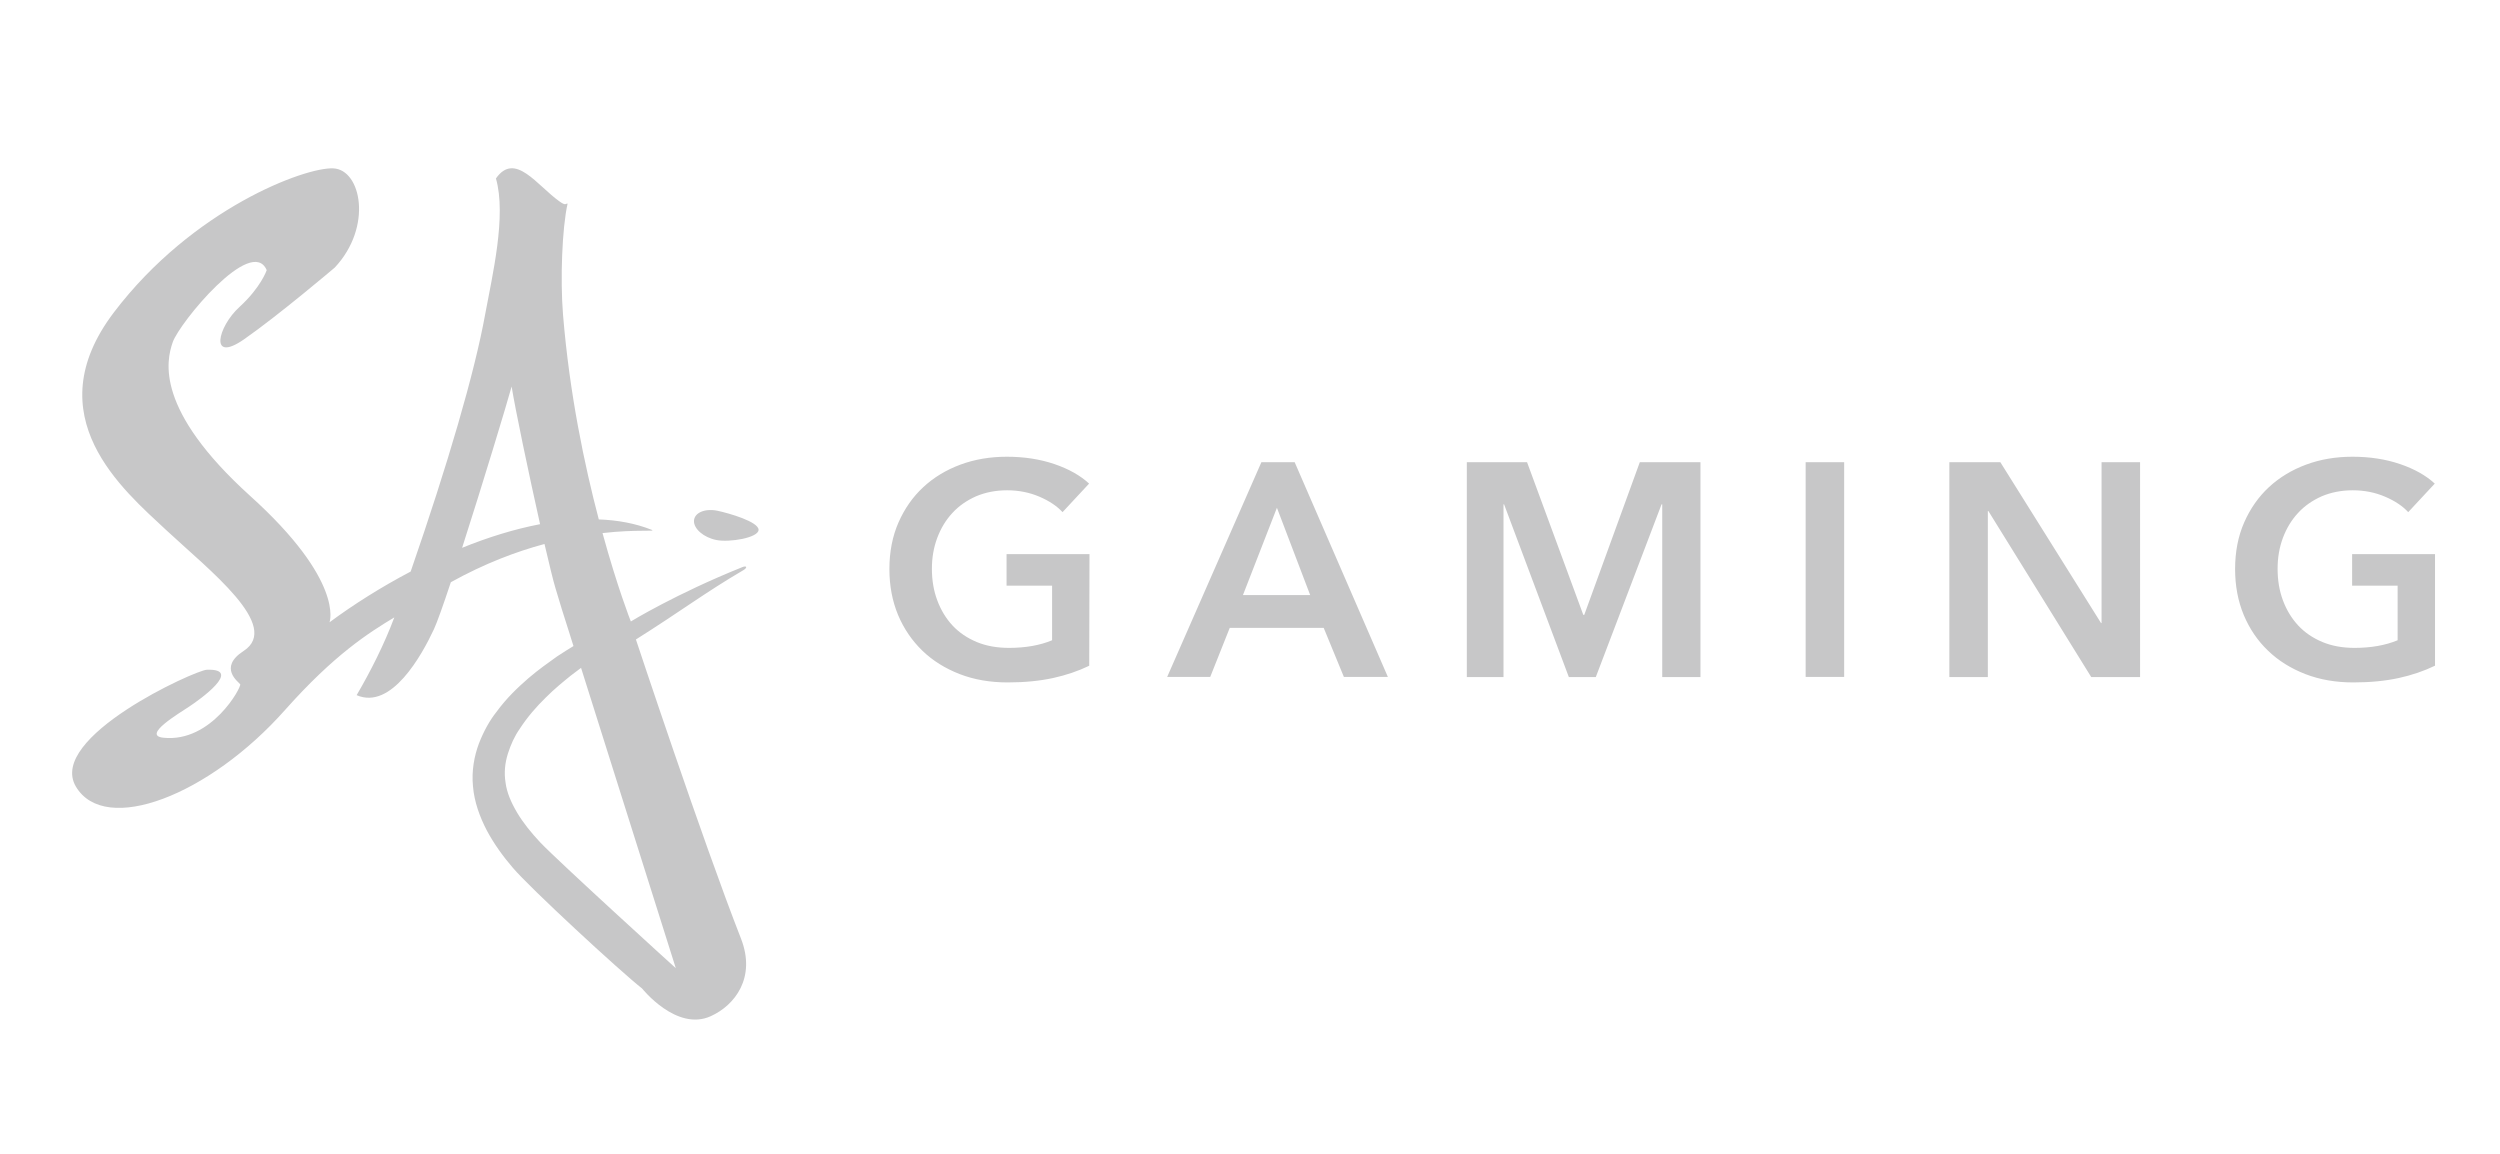 <svg width="104" height="48" viewBox="0 0 104 48" fill="none" xmlns="http://www.w3.org/2000/svg">
<path d="M20.631 7.424C21.426 6.289 22.342 7.719 23.28 8.383C23.543 8.57 23.52 8.463 23.612 8.469C23.383 9.485 23.302 11.619 23.422 13.095C23.691 16.375 24.316 19.355 24.91 21.608C25.694 21.637 26.432 21.772 27.107 22.039C27.329 22.13 26.511 22.011 25.065 22.176C25.681 24.426 26.23 25.822 26.243 25.853C26.253 25.847 28.116 24.704 30.876 23.595C31.07 23.515 31.105 23.612 30.922 23.72C29.344 24.645 28.285 25.45 26.454 26.602C26.454 26.602 29.212 34.924 30.825 39.045C31.459 40.668 30.573 41.82 29.566 42.274C28.142 42.921 26.711 41.122 26.711 41.122C25.773 40.384 22.038 36.933 21.328 36.093C20.923 35.622 20.551 35.106 20.253 34.55C19.962 33.993 19.728 33.357 19.676 32.71C19.613 32.074 19.728 31.45 19.922 30.933C20.122 30.417 20.373 29.968 20.648 29.622C21.083 29.026 21.552 28.589 21.981 28.215C22.41 27.846 22.822 27.562 23.176 27.306C23.428 27.136 23.657 27.001 23.857 26.876C23.805 26.706 23.748 26.546 23.703 26.387C23.462 25.639 23.262 24.996 23.108 24.469C23.016 24.168 22.851 23.486 22.651 22.63C21.484 22.942 20.157 23.442 18.755 24.22C18.441 25.167 18.183 25.892 18.051 26.177C17.548 27.255 16.284 29.548 14.836 28.919C15.42 27.92 15.986 26.802 16.404 25.683C15.334 26.33 13.915 27.222 11.856 29.537C8.704 33.09 4.369 34.77 3.156 32.721C1.949 30.672 8.143 27.874 8.601 27.862C10.134 27.805 8.292 29.117 7.869 29.395C7.445 29.679 5.896 30.593 6.793 30.689C8.799 30.905 10.057 28.572 9.992 28.465C9.923 28.368 9.065 27.772 10.134 27.08C11.724 26.047 8.71 23.725 6.919 22.056C5.129 20.382 1.456 17.317 4.74 12.992C8.023 8.673 12.702 6.947 13.864 7.004C15.025 7.055 15.516 9.434 13.926 11.131C13.886 11.164 11.597 13.109 10.151 14.116C8.687 15.132 9.059 13.588 9.962 12.77C10.855 11.952 11.093 11.246 11.095 11.238C10.466 9.774 7.468 13.429 7.188 14.229C6.908 15.024 6.456 17.051 10.397 20.621C14.334 24.171 13.714 25.874 13.709 25.887C14.688 25.161 15.843 24.429 17.084 23.776C18.64 19.281 19.744 15.5 20.185 13.065C20.477 11.476 21.077 8.979 20.631 7.424ZM23.743 28.107C23.428 28.363 23.062 28.657 22.696 29.026C22.33 29.384 21.947 29.815 21.62 30.32C21.409 30.621 21.248 30.973 21.128 31.353C21.008 31.734 20.963 32.142 21.032 32.562C21.083 32.965 21.26 33.38 21.512 33.806C21.764 34.231 22.101 34.645 22.473 35.043C23.226 35.835 28.068 40.24 28.113 40.276L24.172 27.783C24.035 27.885 23.891 27.994 23.743 28.107ZM41.885 19C42.606 19 43.264 19.102 43.865 19.306C44.465 19.511 44.946 19.783 45.306 20.118L44.202 21.305C43.972 21.055 43.652 20.839 43.241 20.663C42.829 20.487 42.382 20.396 41.896 20.396C41.421 20.396 40.993 20.482 40.604 20.646C40.221 20.817 39.888 21.044 39.62 21.339C39.345 21.634 39.139 21.98 38.991 22.372C38.842 22.769 38.767 23.195 38.767 23.66C38.767 24.142 38.842 24.579 38.991 24.976C39.139 25.374 39.351 25.726 39.625 26.021C39.9 26.316 40.238 26.543 40.632 26.708C41.027 26.872 41.474 26.952 41.977 26.952C42.663 26.952 43.264 26.845 43.767 26.635V24.364H41.873V23.053H45.323L45.312 27.695C44.855 27.916 44.35 28.087 43.807 28.206C43.258 28.325 42.629 28.389 41.919 28.389C41.187 28.389 40.524 28.274 39.923 28.042C39.323 27.809 38.801 27.485 38.373 27.071C37.944 26.657 37.6 26.157 37.36 25.584C37.12 25.005 36.999 24.37 36.999 23.672C36.999 22.957 37.126 22.308 37.377 21.735C37.629 21.162 37.972 20.669 38.407 20.267C38.841 19.863 39.357 19.55 39.952 19.329C40.546 19.108 41.193 19 41.885 19ZM97.865 19C98.585 19 99.244 19.102 99.844 19.306C100.445 19.511 100.926 19.783 101.286 20.118L100.182 21.305C99.953 21.055 99.632 20.839 99.221 20.663C98.809 20.487 98.362 20.396 97.876 20.396C97.401 20.396 96.972 20.482 96.583 20.646C96.2 20.817 95.868 21.044 95.599 21.339C95.325 21.634 95.118 21.98 94.97 22.372C94.822 22.769 94.748 23.195 94.748 23.66C94.748 24.142 94.822 24.579 94.97 24.976C95.119 25.374 95.331 25.726 95.606 26.021C95.88 26.316 96.218 26.543 96.612 26.708C97.006 26.872 97.452 26.952 97.95 26.952C98.636 26.952 99.237 26.844 99.741 26.635V24.364H97.848V23.053H101.297V27.695H101.291C100.834 27.916 100.33 28.087 99.787 28.206C99.237 28.325 98.608 28.389 97.899 28.389C97.166 28.389 96.504 28.274 95.903 28.042C95.302 27.809 94.781 27.485 94.353 27.071C93.918 26.657 93.58 26.157 93.34 25.584C93.1 25.005 92.98 24.37 92.98 23.672C92.98 22.957 93.105 22.308 93.357 21.735C93.609 21.162 93.952 20.669 94.386 20.267C94.821 19.863 95.337 19.55 95.932 19.329C96.526 19.108 97.167 19 97.865 19ZM65.865 25.579H65.905L68.216 19.227H70.739V28.167H69.149V20.981H69.12L66.385 28.167H65.264L62.57 20.981H62.546V28.167H61.02V19.227H63.525L65.865 25.579ZM87.403 25.919H87.425V19.227H89.027V28.167H86.996L82.717 21.26H82.694V28.167H81.093V19.227H83.214L87.403 25.919ZM57.736 28.161H55.906L55.065 26.118H51.158L50.345 28.161H48.554L52.474 19.227H53.858L57.736 28.161ZM76.717 28.161H75.115V19.227H76.717V28.161ZM51.706 24.756H54.504L53.12 21.123L51.706 24.756ZM21.284 16.079C21.089 16.788 20.082 20.121 19.224 22.789C20.299 22.352 21.398 22.011 22.467 21.806C21.992 19.684 21.427 16.987 21.284 16.079ZM29.835 21.245C30.344 21.353 31.55 21.704 31.557 22.039C31.557 22.374 30.338 22.573 29.806 22.465C29.274 22.362 28.857 22 28.869 21.665C28.886 21.33 29.32 21.143 29.835 21.245Z" fill="#C7C7C8"/>
</svg>
